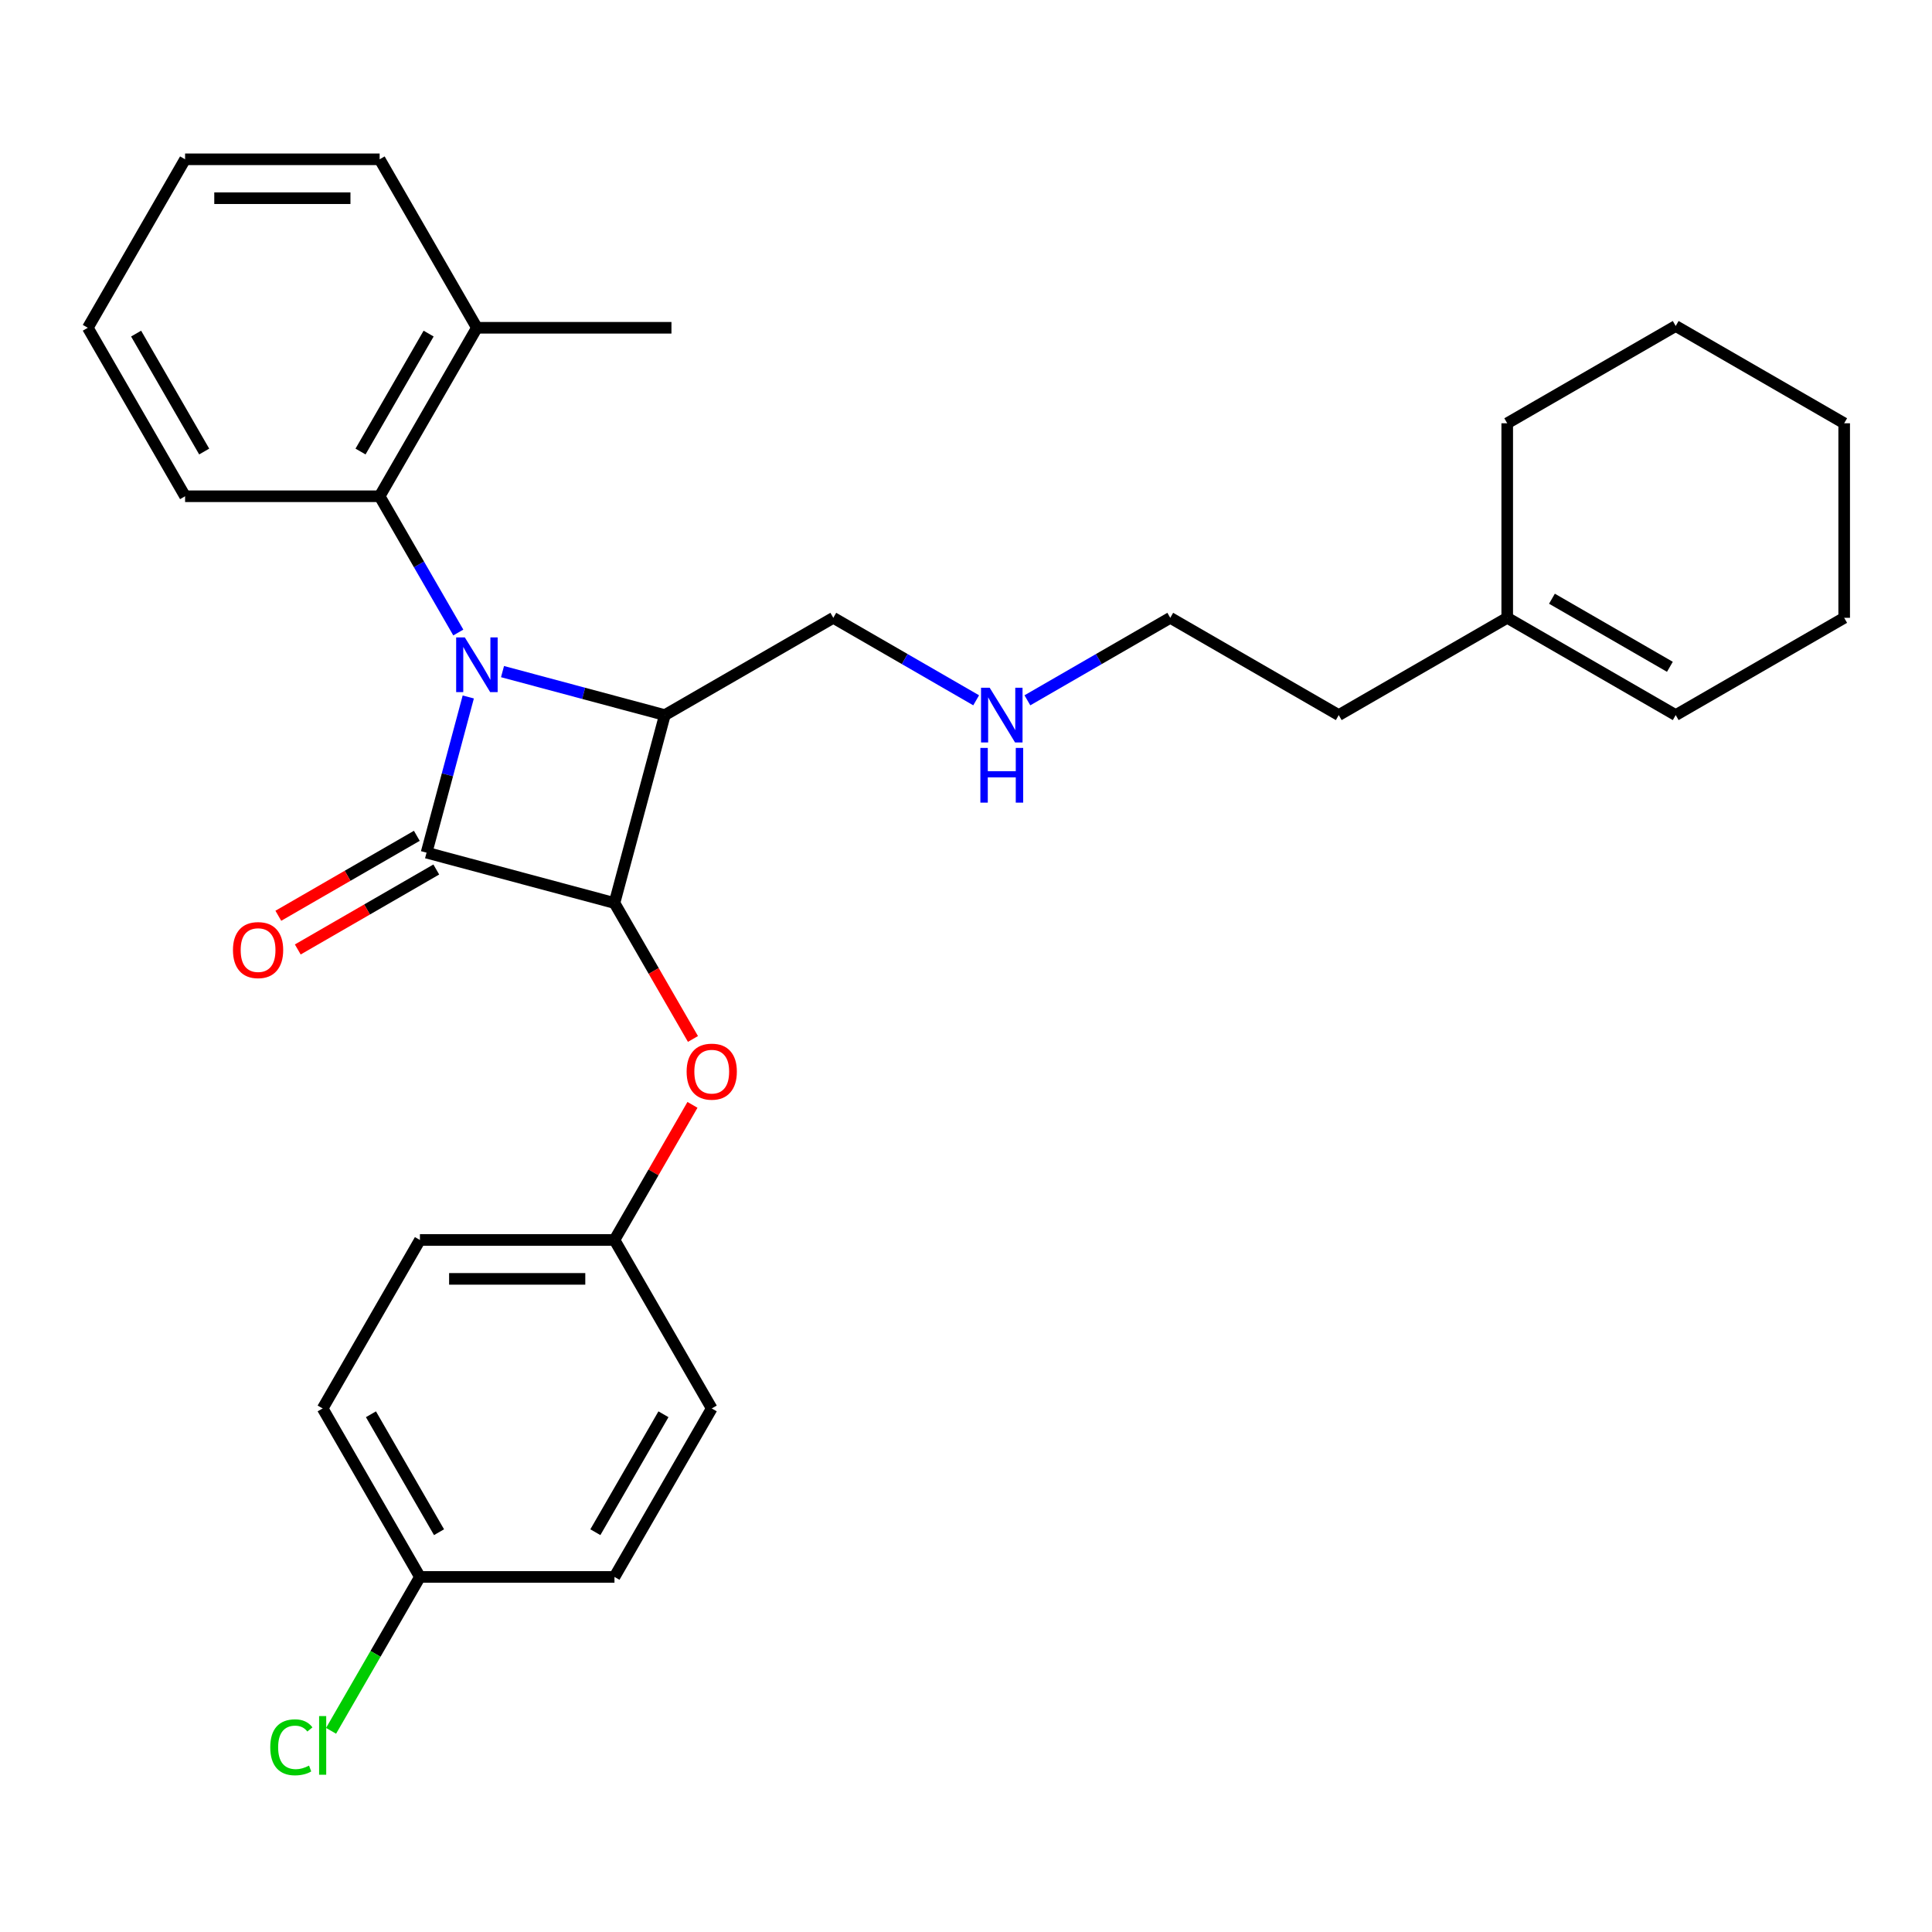 <?xml version='1.0' encoding='iso-8859-1'?>
<svg version='1.1' baseProfile='full'
              xmlns='http://www.w3.org/2000/svg'
                      xmlns:rdkit='http://www.rdkit.org/xml'
                      xmlns:xlink='http://www.w3.org/1999/xlink'
                  xml:space='preserve'
width='1000px' height='1000px' viewBox='0 0 1000 1000'>
<!-- END OF HEADER -->
<rect style='opacity:1.0;fill:#FFFFFF;stroke:none' width='1000' height='1000' x='0' y='0'> </rect>
<path class='bond-0' d='M 242.377,360.746 L 231.581,401.039' style='fill:none;fill-rule:evenodd;stroke:#0000FF;stroke-width:6px;stroke-linecap:butt;stroke-linejoin:miter;stroke-opacity:1' />
<path class='bond-0' d='M 231.581,401.039 L 220.784,441.333' style='fill:none;fill-rule:evenodd;stroke:#000000;stroke-width:6px;stroke-linecap:butt;stroke-linejoin:miter;stroke-opacity:1' />
<path class='bond-2' d='M 260.103,347.62 L 302.107,358.875' style='fill:none;fill-rule:evenodd;stroke:#0000FF;stroke-width:6px;stroke-linecap:butt;stroke-linejoin:miter;stroke-opacity:1' />
<path class='bond-2' d='M 302.107,358.875 L 344.11,370.13' style='fill:none;fill-rule:evenodd;stroke:#000000;stroke-width:6px;stroke-linecap:butt;stroke-linejoin:miter;stroke-opacity:1' />
<path class='bond-3' d='M 237.217,327.391 L 216.858,292.127' style='fill:none;fill-rule:evenodd;stroke:#0000FF;stroke-width:6px;stroke-linecap:butt;stroke-linejoin:miter;stroke-opacity:1' />
<path class='bond-3' d='M 216.858,292.127 L 196.498,256.863' style='fill:none;fill-rule:evenodd;stroke:#000000;stroke-width:6px;stroke-linecap:butt;stroke-linejoin:miter;stroke-opacity:1' />
<path class='bond-5' d='M 215.749,432.612 L 179.905,453.307' style='fill:none;fill-rule:evenodd;stroke:#000000;stroke-width:6px;stroke-linecap:butt;stroke-linejoin:miter;stroke-opacity:1' />
<path class='bond-5' d='M 179.905,453.307 L 144.062,474.001' style='fill:none;fill-rule:evenodd;stroke:#FF0000;stroke-width:6px;stroke-linecap:butt;stroke-linejoin:miter;stroke-opacity:1' />
<path class='bond-5' d='M 225.819,450.053 L 189.975,470.748' style='fill:none;fill-rule:evenodd;stroke:#000000;stroke-width:6px;stroke-linecap:butt;stroke-linejoin:miter;stroke-opacity:1' />
<path class='bond-5' d='M 189.975,470.748 L 154.131,491.442' style='fill:none;fill-rule:evenodd;stroke:#FF0000;stroke-width:6px;stroke-linecap:butt;stroke-linejoin:miter;stroke-opacity:1' />
<path class='bond-29' d='M 220.784,441.333 L 318.048,467.395' style='fill:none;fill-rule:evenodd;stroke:#000000;stroke-width:6px;stroke-linecap:butt;stroke-linejoin:miter;stroke-opacity:1' />
<path class='bond-1' d='M 318.048,467.395 L 344.11,370.13' style='fill:none;fill-rule:evenodd;stroke:#000000;stroke-width:6px;stroke-linecap:butt;stroke-linejoin:miter;stroke-opacity:1' />
<path class='bond-4' d='M 318.048,467.395 L 338.362,502.578' style='fill:none;fill-rule:evenodd;stroke:#000000;stroke-width:6px;stroke-linecap:butt;stroke-linejoin:miter;stroke-opacity:1' />
<path class='bond-4' d='M 338.362,502.578 L 358.675,537.762' style='fill:none;fill-rule:evenodd;stroke:#FF0000;stroke-width:6px;stroke-linecap:butt;stroke-linejoin:miter;stroke-opacity:1' />
<path class='bond-9' d='M 344.11,370.13 L 431.315,319.782' style='fill:none;fill-rule:evenodd;stroke:#000000;stroke-width:6px;stroke-linecap:butt;stroke-linejoin:miter;stroke-opacity:1' />
<path class='bond-7' d='M 196.498,256.863 L 246.846,169.658' style='fill:none;fill-rule:evenodd;stroke:#000000;stroke-width:6px;stroke-linecap:butt;stroke-linejoin:miter;stroke-opacity:1' />
<path class='bond-7' d='M 186.609,233.713 L 221.853,172.669' style='fill:none;fill-rule:evenodd;stroke:#000000;stroke-width:6px;stroke-linecap:butt;stroke-linejoin:miter;stroke-opacity:1' />
<path class='bond-18' d='M 196.498,256.863 L 95.802,256.863' style='fill:none;fill-rule:evenodd;stroke:#000000;stroke-width:6px;stroke-linecap:butt;stroke-linejoin:miter;stroke-opacity:1' />
<path class='bond-10' d='M 358.421,571.877 L 338.235,606.841' style='fill:none;fill-rule:evenodd;stroke:#FF0000;stroke-width:6px;stroke-linecap:butt;stroke-linejoin:miter;stroke-opacity:1' />
<path class='bond-10' d='M 338.235,606.841 L 318.048,641.805' style='fill:none;fill-rule:evenodd;stroke:#000000;stroke-width:6px;stroke-linecap:butt;stroke-linejoin:miter;stroke-opacity:1' />
<path class='bond-6' d='M 780.135,319.782 L 692.93,370.13' style='fill:none;fill-rule:evenodd;stroke:#000000;stroke-width:6px;stroke-linecap:butt;stroke-linejoin:miter;stroke-opacity:1' />
<path class='bond-8' d='M 780.135,319.782 L 867.34,370.13' style='fill:none;fill-rule:evenodd;stroke:#000000;stroke-width:6px;stroke-linecap:butt;stroke-linejoin:miter;stroke-opacity:1' />
<path class='bond-8' d='M 803.286,309.893 L 864.329,345.137' style='fill:none;fill-rule:evenodd;stroke:#000000;stroke-width:6px;stroke-linecap:butt;stroke-linejoin:miter;stroke-opacity:1' />
<path class='bond-20' d='M 780.135,319.782 L 780.135,219.087' style='fill:none;fill-rule:evenodd;stroke:#000000;stroke-width:6px;stroke-linecap:butt;stroke-linejoin:miter;stroke-opacity:1' />
<path class='bond-21' d='M 246.846,169.658 L 347.542,169.658' style='fill:none;fill-rule:evenodd;stroke:#000000;stroke-width:6px;stroke-linecap:butt;stroke-linejoin:miter;stroke-opacity:1' />
<path class='bond-22' d='M 246.846,169.658 L 196.498,82.453' style='fill:none;fill-rule:evenodd;stroke:#000000;stroke-width:6px;stroke-linecap:butt;stroke-linejoin:miter;stroke-opacity:1' />
<path class='bond-23' d='M 867.34,370.13 L 954.545,319.782' style='fill:none;fill-rule:evenodd;stroke:#000000;stroke-width:6px;stroke-linecap:butt;stroke-linejoin:miter;stroke-opacity:1' />
<path class='bond-12' d='M 431.315,319.782 L 468.289,341.129' style='fill:none;fill-rule:evenodd;stroke:#000000;stroke-width:6px;stroke-linecap:butt;stroke-linejoin:miter;stroke-opacity:1' />
<path class='bond-12' d='M 468.289,341.129 L 505.263,362.476' style='fill:none;fill-rule:evenodd;stroke:#0000FF;stroke-width:6px;stroke-linecap:butt;stroke-linejoin:miter;stroke-opacity:1' />
<path class='bond-14' d='M 318.048,641.805 L 368.396,729.01' style='fill:none;fill-rule:evenodd;stroke:#000000;stroke-width:6px;stroke-linecap:butt;stroke-linejoin:miter;stroke-opacity:1' />
<path class='bond-15' d='M 318.048,641.805 L 217.353,641.805' style='fill:none;fill-rule:evenodd;stroke:#000000;stroke-width:6px;stroke-linecap:butt;stroke-linejoin:miter;stroke-opacity:1' />
<path class='bond-15' d='M 302.944,661.944 L 232.457,661.944' style='fill:none;fill-rule:evenodd;stroke:#000000;stroke-width:6px;stroke-linecap:butt;stroke-linejoin:miter;stroke-opacity:1' />
<path class='bond-11' d='M 217.353,816.215 L 167.005,729.01' style='fill:none;fill-rule:evenodd;stroke:#000000;stroke-width:6px;stroke-linecap:butt;stroke-linejoin:miter;stroke-opacity:1' />
<path class='bond-11' d='M 227.242,793.064 L 191.998,732.021' style='fill:none;fill-rule:evenodd;stroke:#000000;stroke-width:6px;stroke-linecap:butt;stroke-linejoin:miter;stroke-opacity:1' />
<path class='bond-13' d='M 217.353,816.215 L 194.358,856.044' style='fill:none;fill-rule:evenodd;stroke:#000000;stroke-width:6px;stroke-linecap:butt;stroke-linejoin:miter;stroke-opacity:1' />
<path class='bond-13' d='M 194.358,856.044 L 171.362,895.872' style='fill:none;fill-rule:evenodd;stroke:#00CC00;stroke-width:6px;stroke-linecap:butt;stroke-linejoin:miter;stroke-opacity:1' />
<path class='bond-31' d='M 217.353,816.215 L 318.048,816.215' style='fill:none;fill-rule:evenodd;stroke:#000000;stroke-width:6px;stroke-linecap:butt;stroke-linejoin:miter;stroke-opacity:1' />
<path class='bond-24' d='M 531.778,362.476 L 568.752,341.129' style='fill:none;fill-rule:evenodd;stroke:#0000FF;stroke-width:6px;stroke-linecap:butt;stroke-linejoin:miter;stroke-opacity:1' />
<path class='bond-24' d='M 568.752,341.129 L 605.725,319.782' style='fill:none;fill-rule:evenodd;stroke:#000000;stroke-width:6px;stroke-linecap:butt;stroke-linejoin:miter;stroke-opacity:1' />
<path class='bond-17' d='M 368.396,729.01 L 318.048,816.215' style='fill:none;fill-rule:evenodd;stroke:#000000;stroke-width:6px;stroke-linecap:butt;stroke-linejoin:miter;stroke-opacity:1' />
<path class='bond-17' d='M 343.403,732.021 L 308.16,793.064' style='fill:none;fill-rule:evenodd;stroke:#000000;stroke-width:6px;stroke-linecap:butt;stroke-linejoin:miter;stroke-opacity:1' />
<path class='bond-16' d='M 217.353,641.805 L 167.005,729.01' style='fill:none;fill-rule:evenodd;stroke:#000000;stroke-width:6px;stroke-linecap:butt;stroke-linejoin:miter;stroke-opacity:1' />
<path class='bond-25' d='M 95.802,256.863 L 45.455,169.658' style='fill:none;fill-rule:evenodd;stroke:#000000;stroke-width:6px;stroke-linecap:butt;stroke-linejoin:miter;stroke-opacity:1' />
<path class='bond-25' d='M 105.691,233.713 L 70.448,172.669' style='fill:none;fill-rule:evenodd;stroke:#000000;stroke-width:6px;stroke-linecap:butt;stroke-linejoin:miter;stroke-opacity:1' />
<path class='bond-19' d='M 692.93,370.13 L 605.725,319.782' style='fill:none;fill-rule:evenodd;stroke:#000000;stroke-width:6px;stroke-linecap:butt;stroke-linejoin:miter;stroke-opacity:1' />
<path class='bond-26' d='M 780.135,219.087 L 867.34,168.739' style='fill:none;fill-rule:evenodd;stroke:#000000;stroke-width:6px;stroke-linecap:butt;stroke-linejoin:miter;stroke-opacity:1' />
<path class='bond-30' d='M 196.498,82.453 L 95.802,82.453' style='fill:none;fill-rule:evenodd;stroke:#000000;stroke-width:6px;stroke-linecap:butt;stroke-linejoin:miter;stroke-opacity:1' />
<path class='bond-30' d='M 181.394,102.592 L 110.907,102.592' style='fill:none;fill-rule:evenodd;stroke:#000000;stroke-width:6px;stroke-linecap:butt;stroke-linejoin:miter;stroke-opacity:1' />
<path class='bond-32' d='M 954.545,319.782 L 954.545,219.087' style='fill:none;fill-rule:evenodd;stroke:#000000;stroke-width:6px;stroke-linecap:butt;stroke-linejoin:miter;stroke-opacity:1' />
<path class='bond-27' d='M 45.455,169.658 L 95.802,82.453' style='fill:none;fill-rule:evenodd;stroke:#000000;stroke-width:6px;stroke-linecap:butt;stroke-linejoin:miter;stroke-opacity:1' />
<path class='bond-28' d='M 867.34,168.739 L 954.545,219.087' style='fill:none;fill-rule:evenodd;stroke:#000000;stroke-width:6px;stroke-linecap:butt;stroke-linejoin:miter;stroke-opacity:1' />
<path  class='atom-0' d='M 240.586 329.908
L 249.866 344.908
Q 250.786 346.388, 252.266 349.068
Q 253.746 351.748, 253.826 351.908
L 253.826 329.908
L 257.586 329.908
L 257.586 358.228
L 253.706 358.228
L 243.746 341.828
Q 242.586 339.908, 241.346 337.708
Q 240.146 335.508, 239.786 334.828
L 239.786 358.228
L 236.106 358.228
L 236.106 329.908
L 240.586 329.908
' fill='#0000FF'/>
<path  class='atom-5' d='M 355.396 554.68
Q 355.396 547.88, 358.756 544.08
Q 362.116 540.28, 368.396 540.28
Q 374.676 540.28, 378.036 544.08
Q 381.396 547.88, 381.396 554.68
Q 381.396 561.56, 377.996 565.48
Q 374.596 569.36, 368.396 569.36
Q 362.156 569.36, 358.756 565.48
Q 355.396 561.6, 355.396 554.68
M 368.396 566.16
Q 372.716 566.16, 375.036 563.28
Q 377.396 560.36, 377.396 554.68
Q 377.396 549.12, 375.036 546.32
Q 372.716 543.48, 368.396 543.48
Q 364.076 543.48, 361.716 546.28
Q 359.396 549.08, 359.396 554.68
Q 359.396 560.4, 361.716 563.28
Q 364.076 566.16, 368.396 566.16
' fill='#FF0000'/>
<path  class='atom-6' d='M 120.579 491.76
Q 120.579 484.96, 123.939 481.16
Q 127.299 477.36, 133.579 477.36
Q 139.859 477.36, 143.219 481.16
Q 146.579 484.96, 146.579 491.76
Q 146.579 498.64, 143.179 502.56
Q 139.779 506.44, 133.579 506.44
Q 127.339 506.44, 123.939 502.56
Q 120.579 498.68, 120.579 491.76
M 133.579 503.24
Q 137.899 503.24, 140.219 500.36
Q 142.579 497.44, 142.579 491.76
Q 142.579 486.2, 140.219 483.4
Q 137.899 480.56, 133.579 480.56
Q 129.259 480.56, 126.899 483.36
Q 124.579 486.16, 124.579 491.76
Q 124.579 497.48, 126.899 500.36
Q 129.259 503.24, 133.579 503.24
' fill='#FF0000'/>
<path  class='atom-13' d='M 512.26 355.97
L 521.54 370.97
Q 522.46 372.45, 523.94 375.13
Q 525.42 377.81, 525.5 377.97
L 525.5 355.97
L 529.26 355.97
L 529.26 384.29
L 525.38 384.29
L 515.42 367.89
Q 514.26 365.97, 513.02 363.77
Q 511.82 361.57, 511.46 360.89
L 511.46 384.29
L 507.78 384.29
L 507.78 355.97
L 512.26 355.97
' fill='#0000FF'/>
<path  class='atom-13' d='M 507.44 387.122
L 511.28 387.122
L 511.28 399.162
L 525.76 399.162
L 525.76 387.122
L 529.6 387.122
L 529.6 415.442
L 525.76 415.442
L 525.76 402.362
L 511.28 402.362
L 511.28 415.442
L 507.44 415.442
L 507.44 387.122
' fill='#0000FF'/>
<path  class='atom-14' d='M 139.885 904.4
Q 139.885 897.36, 143.165 893.68
Q 146.485 889.96, 152.765 889.96
Q 158.605 889.96, 161.725 894.08
L 159.085 896.24
Q 156.805 893.24, 152.765 893.24
Q 148.485 893.24, 146.205 896.12
Q 143.965 898.96, 143.965 904.4
Q 143.965 910, 146.285 912.88
Q 148.645 915.76, 153.205 915.76
Q 156.325 915.76, 159.965 913.88
L 161.085 916.88
Q 159.605 917.84, 157.365 918.4
Q 155.125 918.96, 152.645 918.96
Q 146.485 918.96, 143.165 915.2
Q 139.885 911.44, 139.885 904.4
' fill='#00CC00'/>
<path  class='atom-14' d='M 165.165 888.24
L 168.845 888.24
L 168.845 918.6
L 165.165 918.6
L 165.165 888.24
' fill='#00CC00'/>
</svg>
